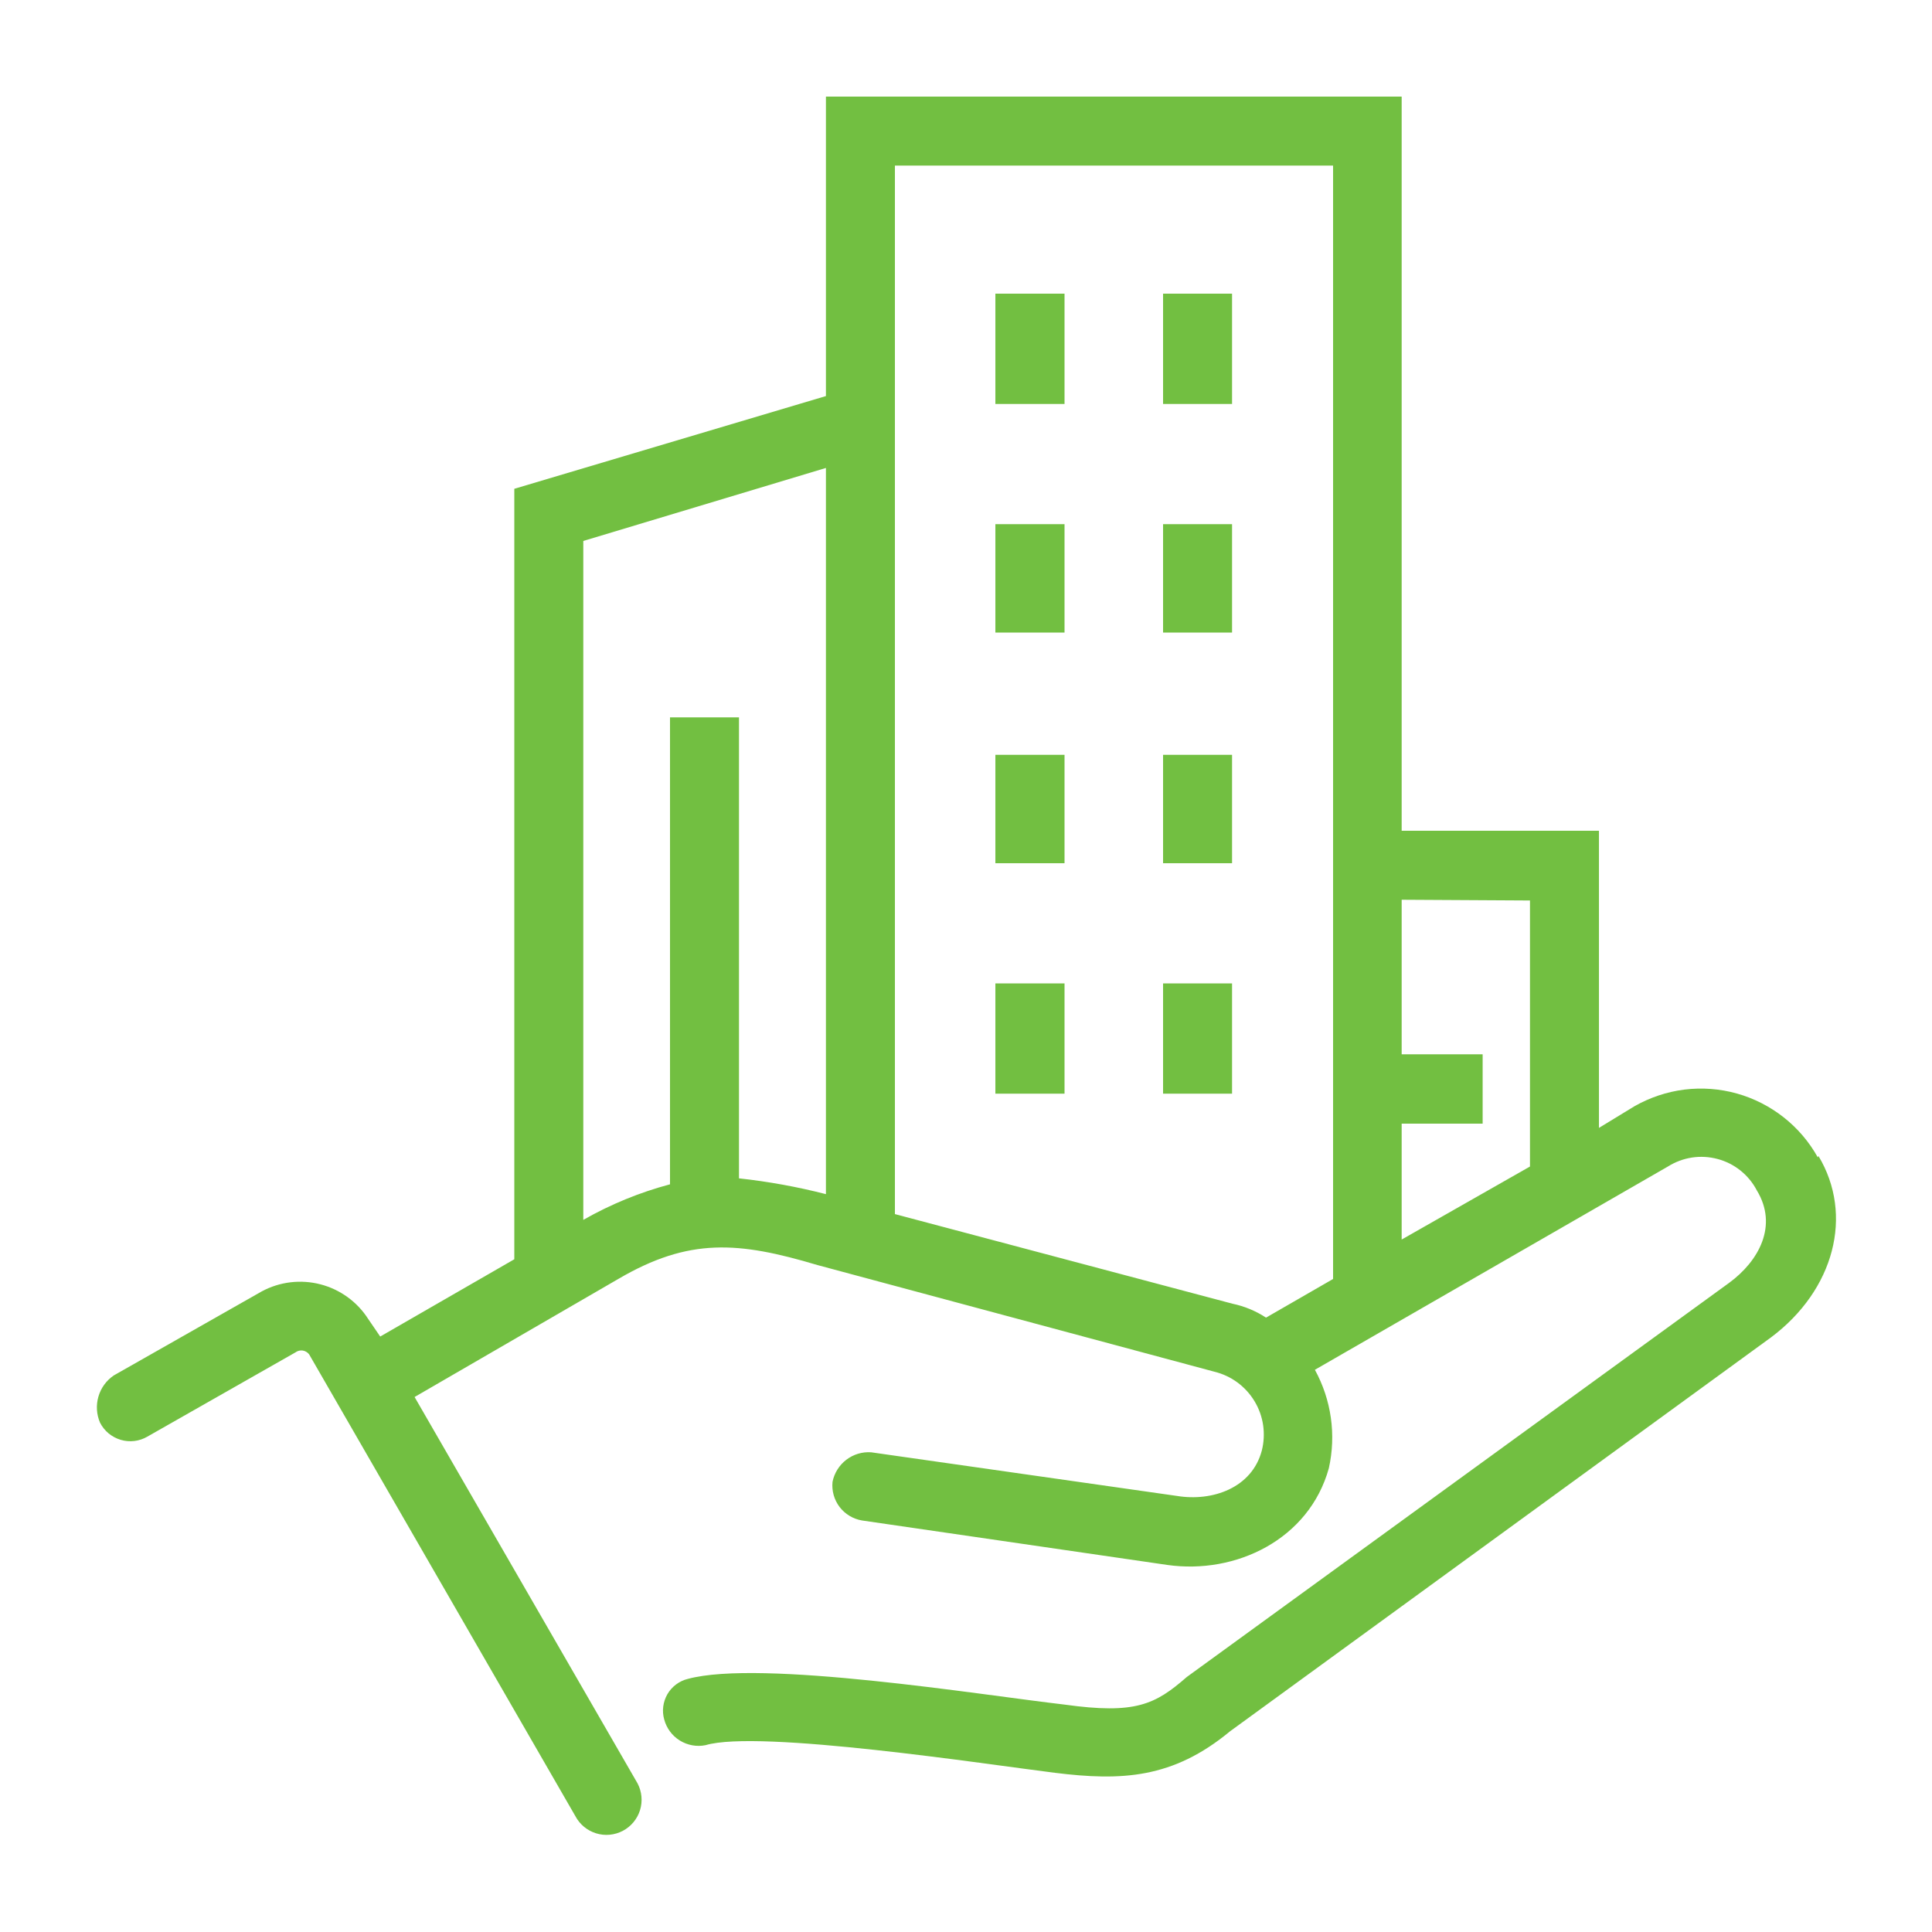 <svg width="34" height="34" viewBox="0 0 34 34" fill="none" xmlns="http://www.w3.org/2000/svg">
<path d="M17.517 7.109H18.734V5.168H17.517V7.109ZM31.991 20.369C31.84 20.097 31.636 19.857 31.391 19.664C31.146 19.471 30.866 19.328 30.566 19.244C30.266 19.16 29.952 19.137 29.642 19.175C29.333 19.214 29.035 19.314 28.764 19.468L28.139 19.849V14.62H24.667V1.7H14.535V6.97L9.051 8.602V22.161L6.691 23.521L6.48 23.212C6.287 22.91 5.986 22.692 5.639 22.602C5.292 22.512 4.923 22.556 4.607 22.726L2.003 24.205C1.872 24.294 1.776 24.425 1.732 24.578C1.688 24.73 1.698 24.892 1.761 25.038C1.798 25.11 1.85 25.174 1.912 25.226C1.975 25.277 2.047 25.316 2.125 25.339C2.203 25.362 2.285 25.369 2.366 25.359C2.446 25.349 2.524 25.323 2.594 25.282L5.199 23.8C5.235 23.773 5.281 23.761 5.326 23.767C5.372 23.774 5.412 23.798 5.44 23.834L10.125 31.96C10.201 32.105 10.332 32.214 10.489 32.263C10.645 32.312 10.815 32.296 10.96 32.22C11.105 32.144 11.214 32.013 11.263 31.857C11.312 31.7 11.296 31.53 11.22 31.385L7.296 24.585L10.88 22.508C12.128 21.777 12.995 21.848 14.386 22.263L21.372 24.14C21.519 24.176 21.656 24.24 21.777 24.329C21.898 24.419 22.001 24.531 22.078 24.66C22.156 24.789 22.207 24.932 22.229 25.081C22.25 25.23 22.243 25.381 22.206 25.527C22.032 26.187 21.335 26.428 20.713 26.326L15.331 25.558C15.174 25.547 15.018 25.594 14.893 25.69C14.768 25.786 14.682 25.924 14.651 26.078C14.635 26.236 14.68 26.395 14.776 26.521C14.873 26.647 15.014 26.732 15.171 26.758L20.54 27.54C21.753 27.713 23.038 27.088 23.385 25.84C23.517 25.251 23.43 24.635 23.14 24.106L29.352 20.529C29.481 20.448 29.625 20.394 29.775 20.371C29.925 20.348 30.079 20.357 30.226 20.396C30.373 20.435 30.51 20.504 30.629 20.599C30.748 20.694 30.846 20.813 30.916 20.947C31.297 21.57 30.95 22.195 30.43 22.576L20.886 29.512C20.329 29.998 19.982 30.172 18.734 29.998C17.241 29.825 13.389 29.199 12.104 29.546C12.029 29.564 11.959 29.598 11.897 29.644C11.836 29.69 11.784 29.748 11.745 29.815C11.707 29.882 11.682 29.955 11.672 30.032C11.662 30.108 11.668 30.186 11.689 30.26C11.73 30.414 11.828 30.546 11.963 30.63C12.099 30.714 12.261 30.744 12.417 30.712C13.355 30.433 17.381 31.052 18.561 31.198C19.741 31.345 20.642 31.3 21.648 30.467L31.168 23.535C32.28 22.702 32.627 21.383 32.001 20.342L31.991 20.369ZM26.925 15.847V20.529L24.667 21.814V19.774H26.092V18.554H24.667V15.834L26.925 15.847ZM13.005 20.74V12.624H11.791V20.842C11.258 20.984 10.745 21.194 10.265 21.468V9.52L14.535 8.235V21.015C14.032 20.886 13.521 20.793 13.005 20.737V20.74ZM15.749 21.366V2.914H23.46V22.508L22.28 23.188C22.1 23.07 21.899 22.987 21.689 22.943L15.749 21.366ZM20.468 19.247H21.682V17.306H20.468V19.247ZM17.517 19.247H18.734V17.306H17.517V19.247ZM20.468 15.191H21.682V13.284H20.468V15.191ZM17.517 15.191H18.734V13.284H17.517V15.191ZM20.468 11.132H21.682V9.224H20.468V11.132ZM17.517 11.132H18.734V9.224H17.517V11.132ZM20.468 7.109H21.682V5.168H20.468V7.109Z" fill="#72BF41"/>
</svg>
